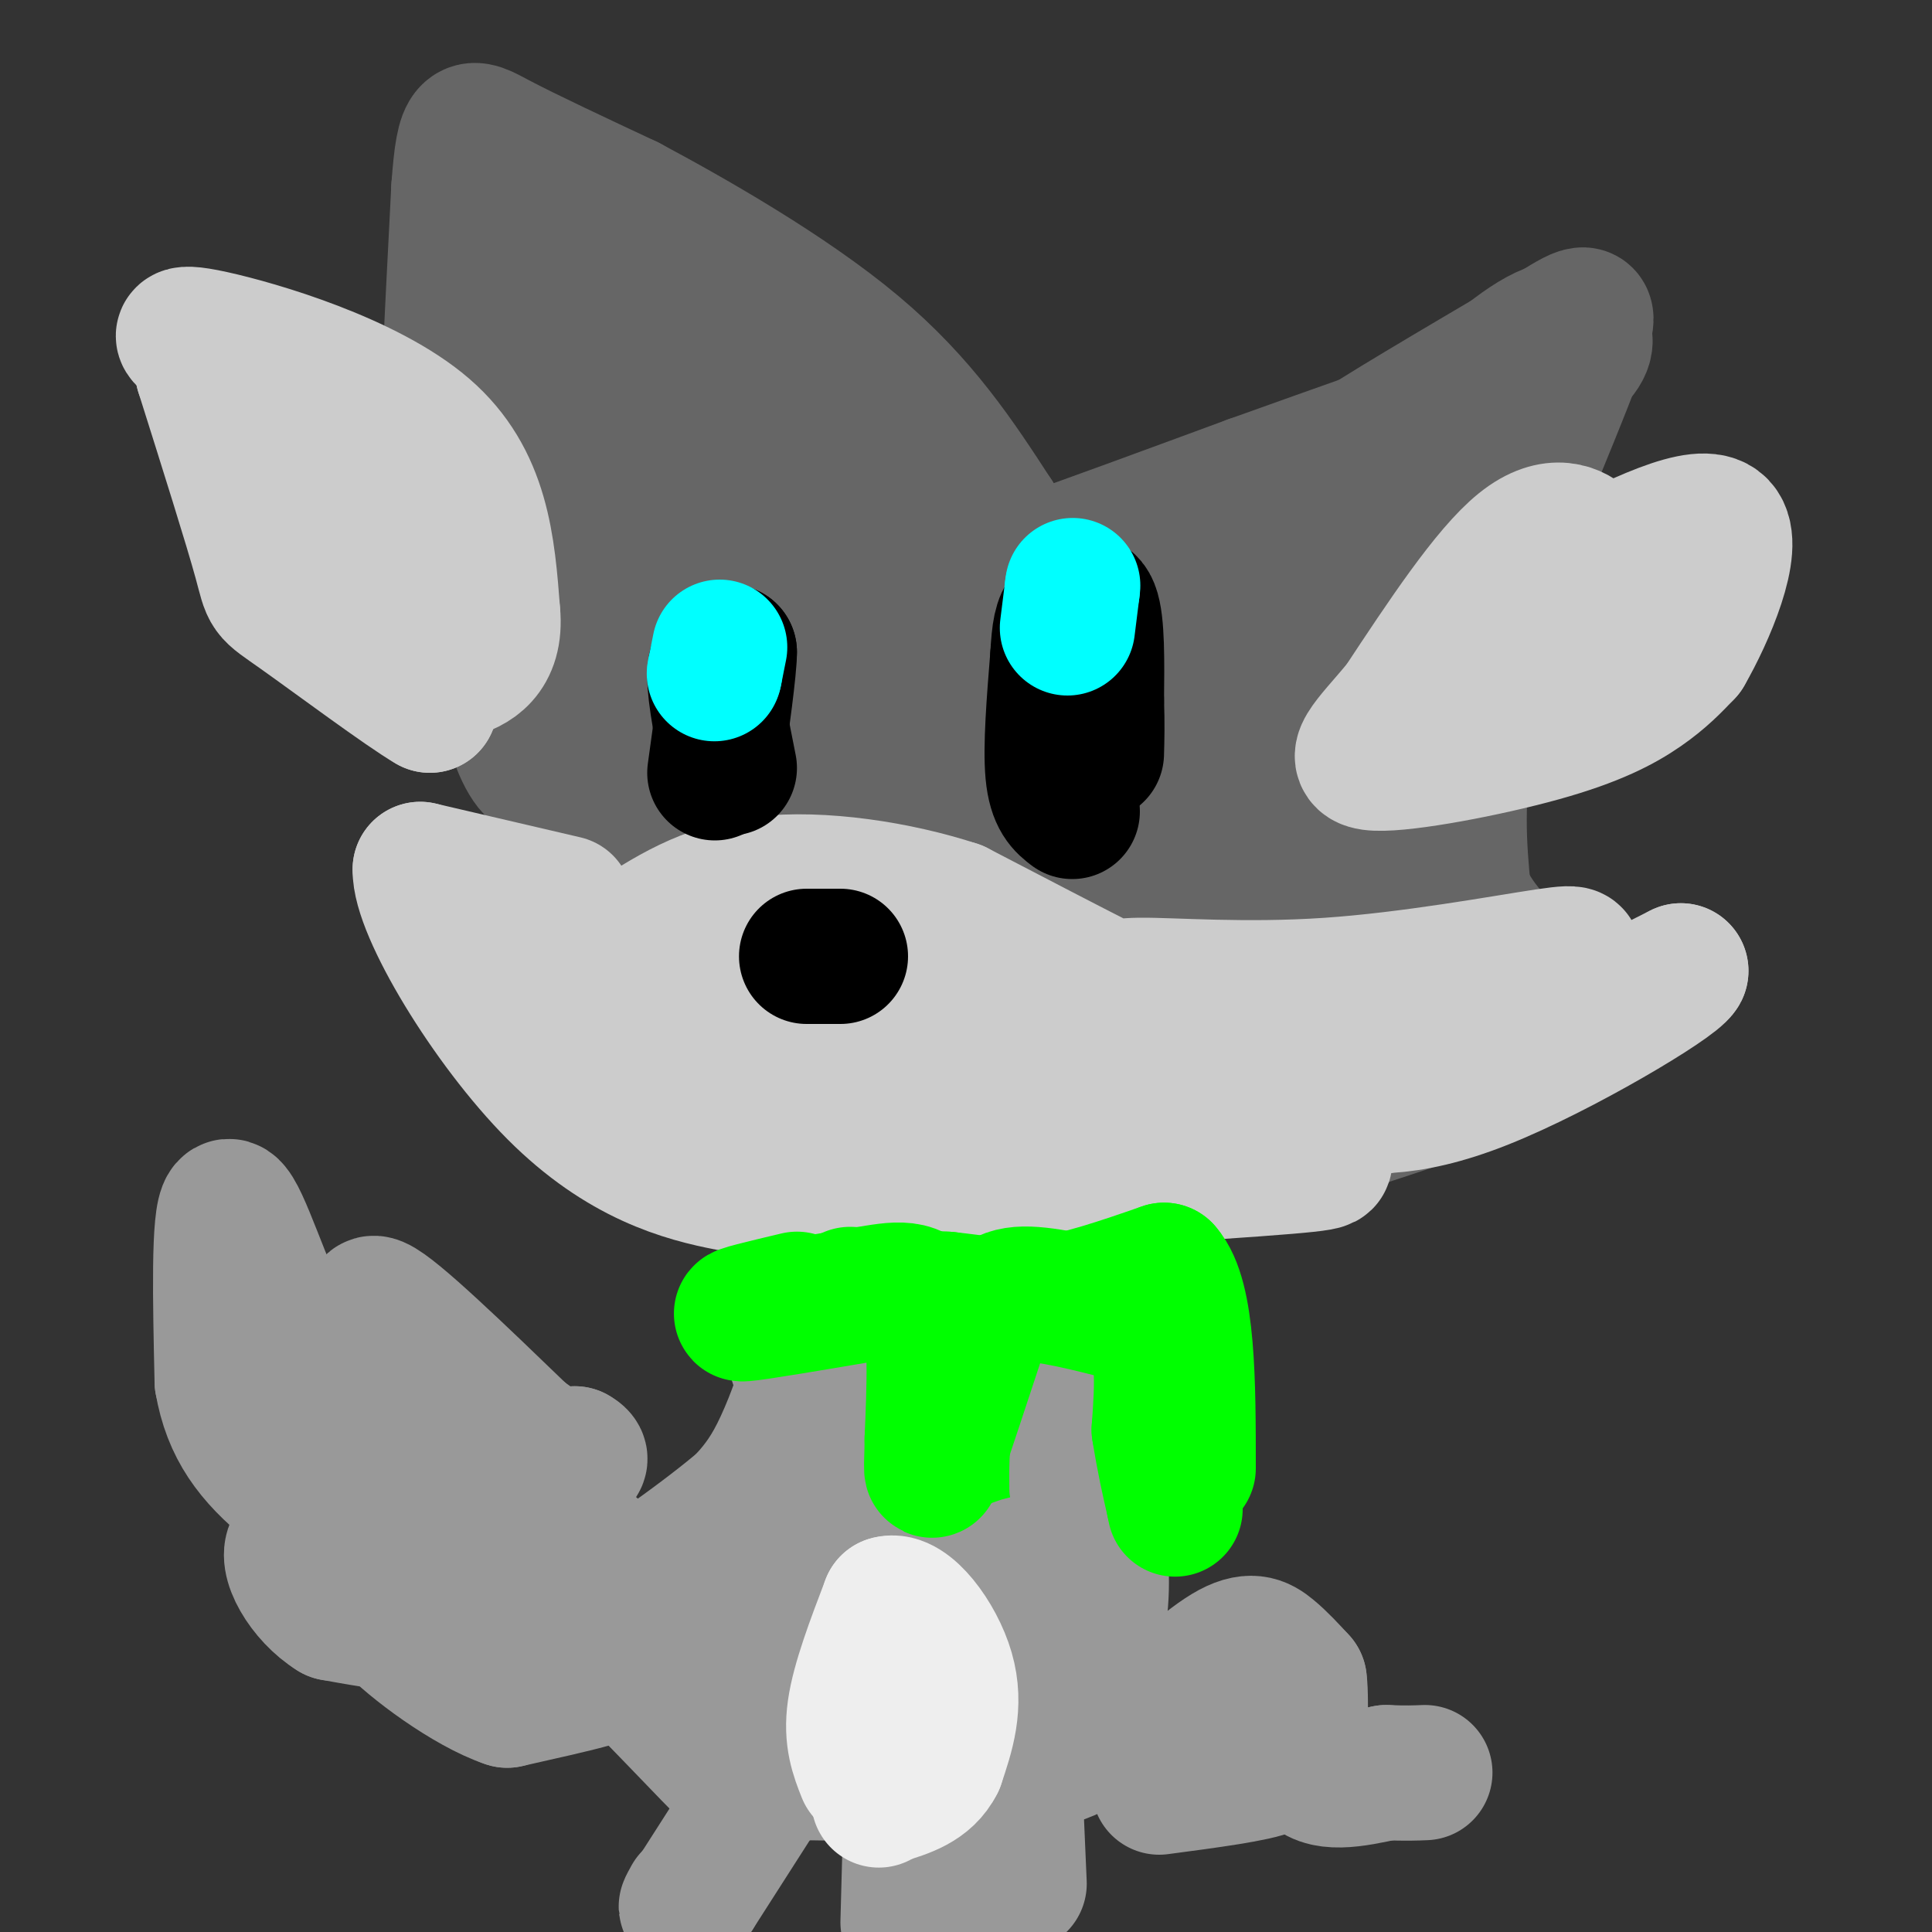 <svg viewBox='0 0 400 400' version='1.1' xmlns='http://www.w3.org/2000/svg' xmlns:xlink='http://www.w3.org/1999/xlink'><rect x="0" y="0" width="400" height="400" fill="#333333" stroke="none"/><g fill='none' stroke='#666666' stroke-width='28' stroke-linecap='round' stroke-linejoin='round'><path d='M226,249c-12.083,-0.250 -24.167,-0.500 -36,-3c-11.833,-2.500 -23.417,-7.250 -35,-12'/><path d='M155,234c-8.655,-3.012 -12.792,-4.542 -20,-9c-7.208,-4.458 -17.488,-11.845 -23,-17c-5.512,-5.155 -6.256,-8.077 -7,-11'/><path d='M105,197c6.167,-2.500 25.083,-3.250 44,-4'/><path d='M149,193c7.833,-1.000 5.417,-1.500 3,-2'/><path d='M152,191c4.167,-6.667 13.083,-22.333 22,-38'/><path d='M174,153c4.833,-8.667 5.917,-11.333 7,-14'/><path d='M181,139c-3.500,3.500 -15.750,19.250 -28,35'/><path d='M153,174c-5.940,6.083 -6.792,3.792 -6,4c0.792,0.208 3.226,2.917 -4,-2c-7.226,-4.917 -24.113,-17.458 -41,-30'/><path d='M102,146c-8.000,-6.988 -7.500,-9.458 -8,-12c-0.500,-2.542 -2.000,-5.155 -2,-21c0.000,-15.845 1.500,-44.923 3,-74'/><path d='M95,39c1.044,-14.311 2.156,-13.089 8,-10c5.844,3.089 16.422,8.044 27,13'/><path d='M130,42c13.356,7.133 33.244,18.467 47,30c13.756,11.533 21.378,23.267 29,35'/><path d='M206,107c-1.833,8.619 -20.917,12.667 -31,17c-10.083,4.333 -11.167,8.952 -13,14c-1.833,5.048 -4.417,10.524 -7,16'/><path d='M155,154c-4.738,-13.893 -13.083,-56.625 -15,-59c-1.917,-2.375 2.595,35.607 2,47c-0.595,11.393 -6.298,-3.804 -12,-19'/><path d='M130,123c-3.582,-7.995 -6.537,-18.483 -7,-29c-0.463,-10.517 1.568,-21.062 3,-16c1.432,5.062 2.266,25.732 0,42c-2.266,16.268 -7.633,28.134 -13,40'/><path d='M113,160c-4.595,1.381 -9.583,-15.167 -10,-33c-0.417,-17.833 3.738,-36.952 5,-48c1.262,-11.048 -0.369,-14.024 -2,-17'/><path d='M106,62c-2.988,-6.012 -9.458,-12.542 0,-9c9.458,3.542 34.845,17.155 50,29c15.155,11.845 20.077,21.923 25,32'/><path d='M181,114c7.369,10.857 13.292,22.000 1,5c-12.292,-17.000 -42.798,-62.143 -49,-73c-6.202,-10.857 11.899,12.571 30,36'/><path d='M163,82c7.582,11.289 11.537,21.510 11,26c-0.537,4.490 -5.568,3.247 -9,2c-3.432,-1.247 -5.266,-2.499 -5,-3c0.266,-0.501 2.633,-0.250 5,0'/><path d='M165,107c7.750,1.845 24.625,6.458 33,9c8.375,2.542 8.250,3.012 17,0c8.750,-3.012 26.375,-9.506 44,-16'/><path d='M259,100c17.667,-6.333 39.833,-14.167 62,-22'/><path d='M321,78c10.978,-6.267 7.422,-10.933 2,-10c-5.422,0.933 -12.711,7.467 -20,14'/><path d='M303,82c-9.689,5.644 -23.911,12.756 -22,11c1.911,-1.756 19.956,-12.378 38,-23'/><path d='M319,70c8.356,-5.178 10.244,-6.622 9,-2c-1.244,4.622 -5.622,15.311 -10,26'/><path d='M318,94c-4.622,14.667 -11.178,38.333 -14,55c-2.822,16.667 -1.911,26.333 -1,36'/><path d='M303,185c4.333,10.333 15.667,18.167 27,26'/><path d='M330,211c-10.167,9.833 -49.083,21.417 -88,33'/><path d='M242,244c-21.600,5.044 -31.600,1.156 -27,-1c4.600,-2.156 23.800,-2.578 43,-3'/><path d='M258,240c-9.964,-3.381 -56.375,-10.333 -72,-19c-15.625,-8.667 -0.464,-19.048 7,-25c7.464,-5.952 7.232,-7.476 7,-9'/><path d='M200,187c0.833,-8.000 -0.583,-23.500 -2,-39'/><path d='M198,148c-2.316,2.717 -7.107,29.010 -10,40c-2.893,10.990 -3.889,6.678 -7,2c-3.111,-4.678 -8.338,-9.721 -9,-16c-0.662,-6.279 3.239,-13.794 6,-17c2.761,-3.206 4.380,-2.103 6,-1'/><path d='M184,156c3.614,2.687 9.649,9.906 12,15c2.351,5.094 1.018,8.064 0,11c-1.018,2.936 -1.719,5.839 -10,10c-8.281,4.161 -24.140,9.581 -40,15'/><path d='M146,207c-7.978,2.831 -7.922,2.408 -6,4c1.922,1.592 5.710,5.198 10,8c4.290,2.802 9.083,4.801 13,5c3.917,0.199 6.959,-1.400 10,-3'/><path d='M173,221c-0.860,-2.616 -8.011,-7.656 -10,-9c-1.989,-1.344 1.185,1.007 14,-3c12.815,-4.007 35.270,-14.373 49,-23c13.730,-8.627 18.735,-15.515 22,-20c3.265,-4.485 4.790,-6.567 4,-9c-0.790,-2.433 -3.895,-5.216 -7,-8'/><path d='M245,149c-8.393,-1.333 -25.875,-0.667 -37,-1c-11.125,-0.333 -15.893,-1.667 -3,-8c12.893,-6.333 43.446,-17.667 74,-29'/><path d='M279,111c20.400,-7.756 34.400,-12.644 35,-13c0.600,-0.356 -12.200,3.822 -25,8'/><path d='M289,106c-5.405,14.393 -6.417,46.375 -6,64c0.417,17.625 2.262,20.893 4,23c1.738,2.107 3.369,3.054 5,4'/><path d='M292,197c4.856,2.077 14.498,5.268 9,10c-5.498,4.732 -26.134,11.005 -47,15c-20.866,3.995 -41.962,5.713 -52,6c-10.038,0.287 -9.019,-0.856 -8,-2'/><path d='M194,226c-1.846,-0.410 -2.462,-0.436 0,-3c2.462,-2.564 8.000,-7.667 24,-10c16.000,-2.333 42.462,-1.897 34,-2c-8.462,-0.103 -51.846,-0.744 -62,-8c-10.154,-7.256 12.923,-21.128 36,-35'/><path d='M226,168c10.217,-2.286 17.760,9.498 19,16c1.240,6.502 -3.822,7.722 -11,6c-7.178,-1.722 -16.471,-6.387 -21,-12c-4.529,-5.613 -4.294,-12.175 -4,-19c0.294,-6.825 0.647,-13.912 1,-21'/><path d='M210,138c6.944,-0.716 23.803,7.993 32,13c8.197,5.007 7.733,6.311 8,14c0.267,7.689 1.264,21.762 2,17c0.736,-4.762 1.210,-28.361 3,-42c1.790,-13.639 4.895,-17.320 8,-21'/><path d='M263,119c2.354,-2.413 4.239,2.054 6,10c1.761,7.946 3.397,19.370 1,31c-2.397,11.630 -8.828,23.466 -12,27c-3.172,3.534 -3.086,-1.233 -3,-6'/><path d='M255,181c1.000,-12.089 5.000,-39.311 7,-39c2.000,0.311 2.000,28.156 2,56'/><path d='M264,198c1.488,11.607 4.208,12.625 6,12c1.792,-0.625 2.655,-2.893 1,-7c-1.655,-4.107 -5.827,-10.054 -10,-16'/></g>
<g fill='none' stroke='#cccccc' stroke-width='28' stroke-linecap='round' stroke-linejoin='round'><path d='M117,187c0.000,0.000 -30.000,-7.000 -30,-7'/><path d='M87,180c-0.202,8.214 14.292,32.250 28,46c13.708,13.750 26.631,17.214 36,19c9.369,1.786 15.185,1.893 21,2'/><path d='M172,247c22.476,-0.726 68.167,-3.542 88,-5c19.833,-1.458 13.810,-1.560 12,-3c-1.810,-1.440 0.595,-4.220 3,-7'/><path d='M275,232c3.356,-1.667 10.244,-2.333 17,-5c6.756,-2.667 13.378,-7.333 20,-12'/><path d='M312,215c5.167,-4.333 8.083,-9.167 11,-14'/><path d='M323,201c3.133,-3.218 5.467,-4.263 -3,-3c-8.467,1.263 -27.733,4.833 -45,6c-17.267,1.167 -32.533,-0.071 -39,0c-6.467,0.071 -4.133,1.449 -9,-1c-4.867,-2.449 -16.933,-8.724 -29,-15'/><path d='M198,188c-12.156,-3.978 -28.044,-6.422 -40,-5c-11.956,1.422 -19.978,6.711 -28,12'/><path d='M130,195c-12.099,1.222 -28.346,-1.724 -19,0c9.346,1.724 44.285,8.118 64,16c19.715,7.882 24.204,17.252 22,21c-2.204,3.748 -11.102,1.874 -20,0'/><path d='M177,232c-15.186,-4.656 -43.152,-16.297 -53,-21c-9.848,-4.703 -1.578,-2.467 1,-3c2.578,-0.533 -0.537,-3.836 9,-5c9.537,-1.164 31.725,-0.190 44,2c12.275,2.190 14.638,5.595 17,9'/><path d='M195,214c-9.381,0.321 -41.333,-3.375 -45,-5c-3.667,-1.625 20.952,-1.179 41,1c20.048,2.179 35.524,6.089 51,10'/><path d='M242,220c-0.067,2.267 -25.733,2.933 -28,3c-2.267,0.067 18.867,-0.467 40,-1'/><path d='M254,222c16.178,-0.556 36.622,-1.444 53,-5c16.378,-3.556 28.689,-9.778 41,-16'/><path d='M348,201c-1.222,2.444 -24.778,16.556 -41,23c-16.222,6.444 -25.111,5.222 -34,4'/><path d='M273,228c-13.560,3.690 -30.458,10.917 -58,12c-27.542,1.083 -65.726,-3.976 -82,-7c-16.274,-3.024 -10.637,-4.012 -5,-5'/><path d='M128,228c-2.667,-4.500 -6.833,-13.250 -11,-22'/><path d='M327,115c1.311,-0.644 2.622,-1.289 1,-3c-1.622,-1.711 -6.178,-4.489 -13,1c-6.822,5.489 -15.911,19.244 -25,33'/><path d='M290,146c-6.754,8.069 -11.140,11.740 -5,12c6.140,0.260 22.807,-2.892 34,-6c11.193,-3.108 16.912,-6.174 21,-9c4.088,-2.826 6.544,-5.413 9,-8'/><path d='M349,135c4.333,-7.467 10.667,-22.133 7,-26c-3.667,-3.867 -17.333,3.067 -31,10'/><path d='M325,119c-7.750,2.512 -11.625,3.792 -14,6c-2.375,2.208 -3.250,5.345 0,6c3.250,0.655 10.625,-1.173 18,-3'/><path d='M329,128c3.000,-0.667 1.500,-0.833 0,-1'/><path d='M84,138c0.000,0.000 5.000,8.000 5,8'/><path d='M89,146c-5.000,-2.869 -20.000,-14.042 -27,-19c-7.000,-4.958 -6.000,-3.702 -8,-11c-2.000,-7.298 -7.000,-23.149 -12,-39'/><path d='M42,77c-1.895,-7.150 -0.632,-5.525 -2,-6c-1.368,-0.475 -5.368,-3.051 4,-1c9.368,2.051 32.105,8.729 44,19c11.895,10.271 12.947,24.136 14,38'/><path d='M102,127c0.800,8.578 -4.200,11.022 -8,12c-3.800,0.978 -6.400,0.489 -9,0'/><path d='M85,139c-4.345,-2.571 -10.708,-9.000 -16,-18c-5.292,-9.000 -9.512,-20.571 -5,-22c4.512,-1.429 17.756,7.286 31,16'/><path d='M95,115c1.500,1.500 -10.250,-2.750 -22,-7'/></g>
<g fill='none' stroke='#000000' stroke-width='28' stroke-linecap='round' stroke-linejoin='round'><path d='M167,198c0.000,0.000 7.000,0.000 7,0'/><path d='M222,168c-1.750,-1.333 -3.500,-2.667 -4,-8c-0.500,-5.333 0.250,-14.667 1,-24'/><path d='M219,136c0.321,-5.464 0.625,-7.125 2,-9c1.375,-1.875 3.821,-3.964 5,-1c1.179,2.964 1.089,10.982 1,19'/><path d='M227,145c0.167,5.000 0.083,8.000 0,11'/><path d='M151,159c-1.500,-7.500 -3.000,-15.000 -3,-19c0.000,-4.000 1.500,-4.500 3,-5'/><path d='M151,135c0.000,3.333 -1.500,14.167 -3,25'/></g>
<g fill='none' stroke='#00ff00' stroke-width='28' stroke-linecap='round' stroke-linejoin='round'><path d='M176,268c0.000,0.000 20.000,1.000 20,1'/><path d='M196,269c6.444,0.689 12.556,1.911 20,1c7.444,-0.911 16.222,-3.956 25,-7'/><path d='M241,263c5.000,5.667 5.000,23.333 5,41'/><path d='M204,284c0.000,0.000 0.000,26.000 0,26'/></g>
<g fill='none' stroke='#999999' stroke-width='28' stroke-linecap='round' stroke-linejoin='round'><path d='M165,282c1.356,-0.289 2.711,-0.578 2,3c-0.711,3.578 -3.489,11.022 -6,16c-2.511,4.978 -4.756,7.489 -7,10'/><path d='M154,311c-7.369,6.328 -22.292,17.149 -30,21c-7.708,3.851 -8.200,0.733 -2,6c6.200,5.267 19.092,18.918 25,25c5.908,6.082 4.831,4.595 7,4c2.169,-0.595 7.585,-0.297 13,0'/><path d='M167,367c10.381,0.179 29.833,0.625 42,-1c12.167,-1.625 17.048,-5.321 19,-8c1.952,-2.679 0.976,-4.339 0,-6'/><path d='M228,352c-0.833,-8.333 -2.917,-26.167 -5,-44'/><path d='M223,308c-0.333,-10.500 1.333,-14.750 3,-19'/><path d='M226,289c-0.643,-5.274 -3.750,-8.958 -3,-1c0.750,7.958 5.357,27.560 5,41c-0.357,13.440 -5.679,20.720 -11,28'/><path d='M217,357c-1.711,5.778 -0.489,6.222 -8,3c-7.511,-3.222 -23.756,-10.111 -40,-17'/><path d='M169,343c-9.067,-3.133 -11.733,-2.467 -12,-5c-0.267,-2.533 1.867,-8.267 4,-14'/><path d='M161,324c3.000,-7.000 8.500,-17.500 14,-28'/><path d='M175,296c3.000,-5.667 3.500,-5.833 4,-6'/><path d='M179,290c-2.222,6.622 -9.778,26.178 -5,34c4.778,7.822 21.889,3.911 39,0'/><path d='M213,324c4.940,-0.440 -2.208,-1.542 -5,2c-2.792,3.542 -1.226,11.726 -8,14c-6.774,2.274 -21.887,-1.363 -37,-5'/><path d='M163,335c-6.929,-0.571 -5.750,0.500 -5,-1c0.750,-1.500 1.071,-5.571 4,-10c2.929,-4.429 8.464,-9.214 14,-14'/><path d='M176,310c3.867,-3.867 6.533,-6.533 7,-9c0.467,-2.467 -1.267,-4.733 -3,-7'/><path d='M180,294c-0.500,-1.000 -0.250,0.000 0,1'/><path d='M143,340c-11.494,-11.280 -22.988,-22.560 -38,-34c-15.012,-11.440 -33.542,-23.042 -37,-20c-3.458,3.042 8.155,20.726 9,21c0.845,0.274 -9.077,-16.863 -19,-34'/><path d='M58,273c-5.356,-12.000 -9.244,-25.000 -11,-23c-1.756,2.000 -1.378,19.000 -1,36'/><path d='M46,286c1.631,9.619 6.208,15.667 14,22c7.792,6.333 18.798,12.952 27,16c8.202,3.048 13.601,2.524 19,2'/><path d='M106,326c4.333,3.289 5.667,10.511 8,14c2.333,3.489 5.667,3.244 9,3'/><path d='M123,343c1.821,1.071 1.875,2.250 2,3c0.125,0.750 0.321,1.071 -3,2c-3.321,0.929 -10.161,2.464 -17,4'/><path d='M105,352c-8.111,-2.711 -19.889,-11.489 -24,-16c-4.111,-4.511 -0.556,-4.756 3,-5'/><path d='M84,331c2.786,-1.095 8.250,-1.333 10,0c1.750,1.333 -0.214,4.238 -5,5c-4.786,0.762 -12.393,-0.619 -20,-2'/><path d='M69,334c-5.822,-3.556 -10.378,-11.444 -8,-14c2.378,-2.556 11.689,0.222 21,3'/><path d='M82,323c4.202,0.607 4.208,0.625 5,-1c0.792,-1.625 2.369,-4.893 2,-11c-0.369,-6.107 -2.685,-15.054 -5,-24'/><path d='M84,287c-3.444,-8.711 -9.556,-18.489 -6,-17c3.556,1.489 16.778,14.244 30,27'/><path d='M108,297c6.833,5.167 8.917,4.583 11,4'/><path d='M119,301c1.833,1.000 0.917,1.500 0,2'/><path d='M234,359c7.578,-7.044 15.156,-14.089 20,-17c4.844,-2.911 6.956,-1.689 9,0c2.044,1.689 4.022,3.844 6,6'/><path d='M269,348c0.667,4.889 -0.667,14.111 2,18c2.667,3.889 9.333,2.444 16,1'/><path d='M287,367c4.000,0.167 6.000,0.083 8,0'/><path d='M160,367c0.000,0.000 -16.000,25.000 -16,25'/><path d='M144,392c-2.833,4.333 -1.917,2.667 -1,1'/><path d='M240,370c10.083,-1.333 20.167,-2.667 23,-4c2.833,-1.333 -1.583,-2.667 -6,-4'/><path d='M257,362c-1.500,-1.000 -2.250,-1.500 -3,-2'/><path d='M189,361c0.000,0.000 -1.000,37.000 -1,37'/><path d='M210,367c0.000,0.000 1.000,23.000 1,23'/></g>
<g fill='none' stroke='#eeeeee' stroke-width='28' stroke-linecap='round' stroke-linejoin='round'><path d='M179,367c-1.417,-3.583 -2.833,-7.167 -2,-13c0.833,-5.833 3.917,-13.917 7,-22'/><path d='M184,332c3.844,-1.156 9.956,6.956 12,14c2.044,7.044 0.022,13.022 -2,19'/><path d='M194,365c-2.167,4.333 -6.583,5.667 -11,7'/><path d='M183,372c-1.833,1.167 -0.917,0.583 0,0'/><path d='M196,350c0.000,0.000 -3.000,-10.000 -3,-10'/><path d='M193,340c-0.500,-1.667 -0.250,-0.833 0,0'/></g>
<g fill='none' stroke='#00ff00' stroke-width='28' stroke-linecap='round' stroke-linejoin='round'><path d='M165,269c-6.667,1.583 -13.333,3.167 -11,3c2.333,-0.167 13.667,-2.083 25,-4'/><path d='M179,268c6.733,-1.156 11.067,-2.044 13,3c1.933,5.044 1.467,16.022 1,27'/><path d='M193,298c-0.022,6.289 -0.578,8.511 1,4c1.578,-4.511 5.289,-15.756 9,-27'/><path d='M203,275c2.822,-5.978 5.378,-7.422 11,-7c5.622,0.422 14.311,2.711 23,5'/><path d='M237,273c4.333,4.667 3.667,13.833 3,23'/><path d='M240,296c1.000,6.333 2.000,10.667 3,15'/><path d='M243,311c0.500,2.500 0.250,1.250 0,0'/></g>
<g fill='none' stroke='#00ffff' stroke-width='28' stroke-linecap='round' stroke-linejoin='round'><path d='M149,134c0.000,0.000 -1.000,5.000 -1,5'/><path d='M148,139c-0.167,0.833 -0.083,0.417 0,0'/><path d='M221,130c0.000,0.000 1.000,-8.000 1,-8'/><path d='M222,122c0.167,-1.333 0.083,-0.667 0,0'/></g>
</svg>